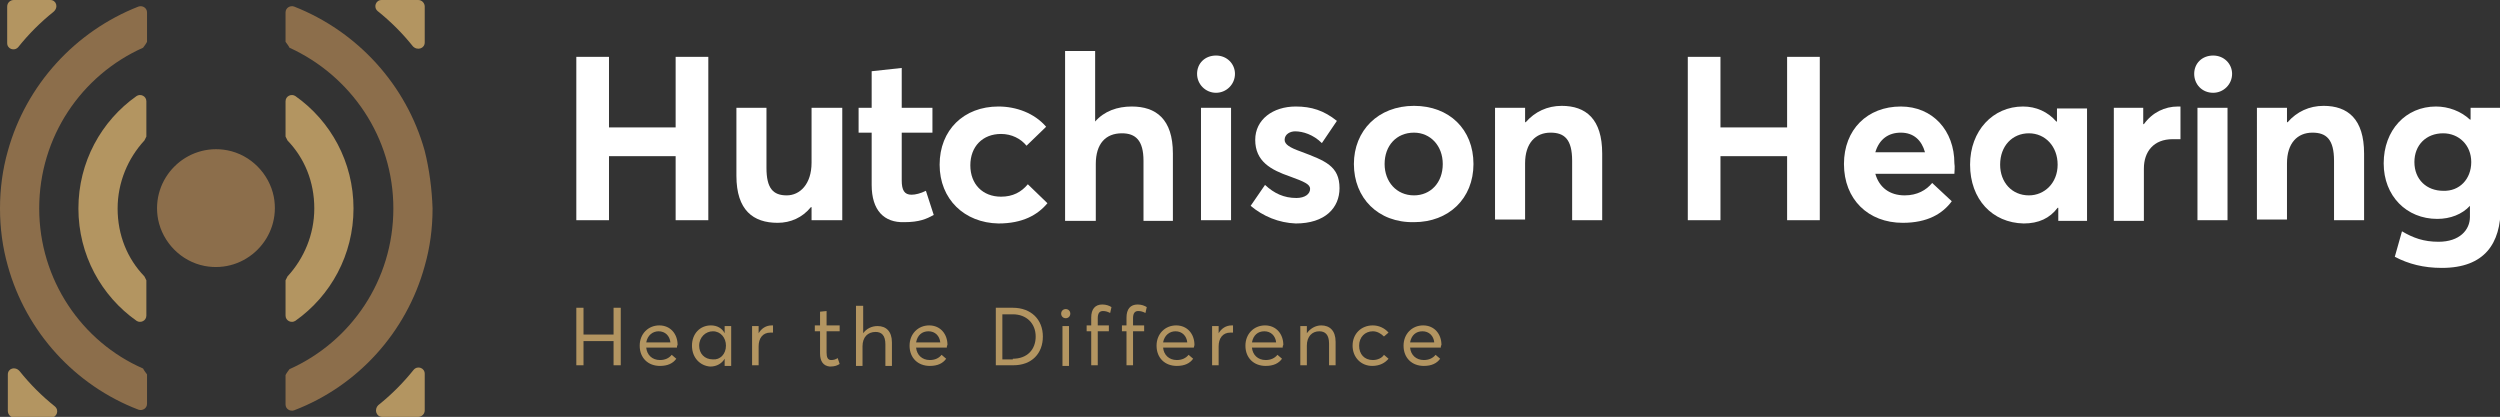 <?xml version="1.0" encoding="utf-8"?>
<!-- Generator: Adobe Illustrator 22.1.0, SVG Export Plug-In . SVG Version: 6.00 Build 0)  -->
<svg version="1.1" id="Layer_1" xmlns="http://www.w3.org/2000/svg" xmlns:xlink="http://www.w3.org/1999/xlink" x="0px" y="0px"
	 viewBox="0 0 382.6 63.8" style="enable-background:new 0 0 382.6 63.8;" xml:space="preserve">
<rect x="0" y="0" width="382.6" height="63.8" fill="#333333" stroke="none"/>
<style type="text/css">
	.st0{fill:#B39561;}
	.st1{fill:#FFFFFF;}
	.st2{fill:#8C6E4B;}
</style>
<g>
	<g>
		<path class="st0" d="M88.2,47.1h1.1v4.1h4.6v-4.1H95v8.8h-1.1v-3.7h-4.6v3.7h-1.1V47.1z"/>
		<path class="st0" d="M103.6,53.2h-4.7c0.1,1.1,0.9,1.9,2.1,1.9c0.8,0,1.4-0.3,1.8-0.8l0.7,0.6c-0.5,0.7-1.3,1.1-2.5,1.1
			c-1.8,0-3.1-1.2-3.1-3.1c0-1.8,1.3-3.1,3-3.1c1.7,0,2.8,1.3,2.8,3C103.6,52.9,103.6,53.1,103.6,53.2z M98.9,52.4h3.7
			c-0.1-1-0.8-1.7-1.8-1.7C99.9,50.7,99.1,51.3,98.9,52.4z"/>
		<path class="st0" d="M105.9,52.9c0-1.8,1.2-3.1,2.9-3.1c0.9,0,1.7,0.4,2.1,1.2l0,0v-1.1h1v6.1h-1v-1.1h0c-0.4,0.7-1.2,1.2-2.2,1.2
			C107.2,56,105.9,54.8,105.9,52.9z M111.1,52.9c0-1.2-0.8-2.2-2-2.2c-1.1,0-2.1,0.9-2.1,2.2c0,1.2,0.8,2.1,2.1,2.1
			C110.2,55.1,111.1,54.2,111.1,52.9z"/>
		<path class="st0" d="M115.1,49.9h1V51h0c0.4-0.7,1.1-1.2,2-1.2c0.1,0,0.2,0,0.2,0v1.1c-0.1,0-0.3,0-0.4,0c-1.2,0-1.8,0.9-1.8,2.1
			v2.9h-1V49.9z"/>
		<path class="st0" d="M125.5,54.1v-3.4h-0.8v-0.9h0.8v-2.1l1-0.1v2.2h2v0.9h-2V54c0,0.7,0.2,1.1,0.7,1.1c0.4,0,0.7-0.1,1-0.3
			l0.3,0.9c-0.3,0.2-0.7,0.4-1.5,0.4C126,56,125.5,55.3,125.5,54.1z"/>
		<path class="st0" d="M131.1,46.8h1v4.2h0c0.5-0.7,1.3-1.1,2.2-1.1c1.3,0,2.2,0.8,2.2,2.5v3.6h-1v-3.3c0-1.4-0.6-1.9-1.5-1.9
			c-1.2,0-2,0.8-2,2.2v3h-1V46.8z"/>
		<path class="st0" d="M144.9,53.2h-4.7c0.1,1.1,0.9,1.9,2.1,1.9c0.8,0,1.4-0.3,1.8-0.8l0.7,0.6c-0.5,0.7-1.3,1.1-2.5,1.1
			c-1.8,0-3.1-1.2-3.1-3.1c0-1.8,1.3-3.1,3-3.1c1.7,0,2.8,1.3,2.8,3C144.9,52.9,144.9,53.1,144.9,53.2z M140.2,52.4h3.7
			c-0.1-1-0.8-1.7-1.8-1.7C141.1,50.7,140.4,51.3,140.2,52.4z"/>
		<path class="st0" d="M152.4,47.1h2.6c2.8,0,4.6,1.8,4.6,4.4c0,2.6-1.7,4.4-4.5,4.4h-2.7V47.1z M155,54.9c2.2,0,3.5-1.4,3.5-3.4
			c0-2-1.4-3.4-3.5-3.4h-1.6v6.9H155z"/>
		<path class="st0" d="M162.4,48c0-0.4,0.3-0.7,0.7-0.7c0.4,0,0.7,0.3,0.7,0.7s-0.3,0.7-0.7,0.7C162.7,48.7,162.4,48.4,162.4,48z
			 M162.6,49.9h1v6.1h-1V49.9z"/>
		<path class="st0" d="M167,50.7h-0.7v-0.9h0.7v-1.2c0-1.3,0.6-2,1.7-2c0.6,0,1.1,0.2,1.4,0.4l-0.2,0.9c-0.4-0.2-0.7-0.3-1.1-0.3
			c-0.5,0-0.8,0.3-0.8,1.1v1.1h1.7v0.9H168v5.2h-1V50.7z"/>
		<path class="st0" d="M172.4,50.7h-0.7v-0.9h0.7v-1.2c0-1.3,0.6-2,1.7-2c0.6,0,1.1,0.2,1.4,0.4l-0.2,0.9c-0.4-0.2-0.7-0.3-1.1-0.3
			c-0.5,0-0.8,0.3-0.8,1.1v1.1h1.7v0.9h-1.7v5.2h-1V50.7z"/>
		<path class="st0" d="M182.7,53.2H178c0.1,1.1,0.9,1.9,2.1,1.9c0.8,0,1.4-0.3,1.8-0.8l0.7,0.6c-0.5,0.7-1.3,1.1-2.5,1.1
			c-1.8,0-3.1-1.2-3.1-3.1c0-1.8,1.3-3.1,3-3.1c1.7,0,2.8,1.3,2.8,3C182.8,52.9,182.7,53.1,182.7,53.2z M178,52.4h3.7
			c-0.1-1-0.8-1.7-1.8-1.7C179,50.7,178.2,51.3,178,52.4z"/>
		<path class="st0" d="M185.5,49.9h1V51h0c0.4-0.7,1.1-1.2,2-1.2c0.1,0,0.2,0,0.2,0v1.1c-0.1,0-0.3,0-0.4,0c-1.2,0-1.8,0.9-1.8,2.1
			v2.9h-1V49.9z"/>
		<path class="st0" d="M196.3,53.2h-4.7c0.1,1.1,0.9,1.9,2.1,1.9c0.8,0,1.4-0.3,1.8-0.8l0.7,0.6c-0.5,0.7-1.3,1.1-2.5,1.1
			c-1.8,0-3.1-1.2-3.1-3.1c0-1.8,1.3-3.1,3-3.1c1.7,0,2.8,1.3,2.8,3C196.3,52.9,196.3,53.1,196.3,53.2z M191.6,52.4h3.7
			c-0.1-1-0.8-1.7-1.8-1.7C192.5,50.7,191.8,51.3,191.6,52.4z"/>
		<path class="st0" d="M199,49.9h1v1.1h0c0.5-0.7,1.3-1.2,2.2-1.2c1.3,0,2.2,0.8,2.2,2.5v3.6h-1v-3.3c0-1.4-0.6-1.9-1.5-1.9
			c-1.1,0-1.9,0.8-1.9,2.2v3h-1V49.9z"/>
		<path class="st0" d="M207,52.9c0-1.8,1.3-3.1,3.1-3.1c0.9,0,1.8,0.4,2.4,1.1l-0.7,0.6c-0.4-0.4-1-0.8-1.7-0.8
			c-1.2,0-2.1,0.9-2.1,2.2c0,1.3,0.8,2.2,2.1,2.2c0.7,0,1.4-0.3,1.7-0.8l0.7,0.6c-0.5,0.6-1.3,1.1-2.5,1.1
			C208.3,56,207,54.7,207,52.9z"/>
		<path class="st0" d="M220.5,53.2h-4.7c0.1,1.1,0.9,1.9,2.1,1.9c0.8,0,1.4-0.3,1.8-0.8l0.7,0.6c-0.5,0.7-1.3,1.1-2.5,1.1
			c-1.8,0-3.1-1.2-3.1-3.1c0-1.8,1.3-3.1,3-3.1c1.7,0,2.8,1.3,2.8,3C220.5,52.9,220.5,53.1,220.5,53.2z M215.8,52.4h3.7
			c-0.1-1-0.8-1.7-1.8-1.7C216.7,50.7,216,51.3,215.8,52.4z"/>
	</g>
	<g>
		<path class="st1" d="M88.2,8.7h5v10.8h10.2V8.7h5v25h-5v-9.8H93.2v9.8h-5V8.7z"/>
		<path class="st1" d="M112.7,26.9V16.5h4.6v9.2c0,3.1,1,4.2,3.1,4.2c2,0,3.8-1.7,3.8-5v-8.4h4.7v17.2h-4.7v-2l-0.1,0
			c-1.3,1.6-3.1,2.4-5.1,2.4C115.3,34.1,112.7,32.2,112.7,26.9z"/>
		<path class="st1" d="M133.4,28.3v-8h-2v-3.8h2v-5.6l4.6-0.5v6.1h4.7v3.8H138v7.3c0,1.5,0.4,2.2,1.5,2.2c0.6,0,1.4-0.2,2.2-0.6
			l1.2,3.7c-1.1,0.6-2.2,1.1-4.5,1.1C135.3,34.1,133.4,32.2,133.4,28.3z"/>
		<path class="st1" d="M143.8,25.2c0-5.3,3.7-8.9,9-8.9c2.7,0,5.5,1,7.3,3.1l-3,2.9c-0.9-1.1-2.3-1.8-3.9-1.8
			c-2.8,0-4.7,1.9-4.7,4.8c0,2.9,1.9,4.8,4.7,4.8c1.8,0,3.1-0.7,4.1-1.9l3,2.9c-1.5,1.8-3.8,3.1-7.5,3.1
			C147.6,34.1,143.8,30.5,143.8,25.2z"/>
		<path class="st1" d="M163,7.8h4.6v10.8h0c1.4-1.6,3.4-2.3,5.6-2.3c3.7,0,6.3,1.9,6.3,7.2v10.3H175v-9.2c0-3.1-1.2-4.2-3.3-4.2
			c-2.5,0-4,1.6-4,4.7v8.7H163V7.8z"/>
		<path class="st1" d="M183.2,11.3c0-1.6,1.2-2.8,2.9-2.8c1.7,0,2.9,1.3,2.9,2.8c0,1.6-1.3,2.9-2.9,2.9
			C184.5,14.2,183.2,12.9,183.2,11.3z M183.8,16.5h4.6v17.2h-4.6V16.5z"/>
		<path class="st1" d="M191.4,31.5l2.2-3.2c1.4,1.3,2.9,2,4.8,2c1.3,0,2.1-0.6,2.1-1.4c0-0.7-0.9-1.1-3.1-1.9
			c-2.9-1-5.3-2.3-5.3-5.6c0-3.1,2.7-5.1,6.2-5.1c2.4,0,4.3,0.6,6.3,2.2l-2.3,3.4c-1.3-1.3-2.9-1.8-4.1-1.8c-0.7,0-1.6,0.4-1.6,1.3
			c0,0.7,0.8,1.2,2.5,1.8c3.7,1.4,5.9,2.2,5.9,5.6c0,3-2.2,5.4-6.7,5.4C195.7,34.1,193.3,33.1,191.4,31.5z"/>
		<path class="st1" d="M207.2,25.1c0-5.1,3.7-8.9,9.2-8.9c5.4,0,9.1,3.6,9.1,8.9c0,5.3-3.8,8.9-9.1,8.9
			C210.9,34.1,207.2,30.3,207.2,25.1z M220.8,25.1c0-2.8-1.9-4.8-4.4-4.8c-2.7,0-4.5,2-4.5,4.8c0,2.7,1.8,4.8,4.5,4.8
			C218.9,29.9,220.8,28,220.8,25.1z"/>
		<path class="st1" d="M228.8,16.5h4.6v2.2h0.1c1.4-1.6,3.3-2.5,5.5-2.5c3.7,0,6.2,2,6.2,7.3v10.2h-4.6v-9.1c0-3.3-1.2-4.3-3.3-4.3
			c-2.3,0-3.9,1.6-3.9,4.7v8.6h-4.6V16.5z"/>
		<path class="st1" d="M258.3,8.7h5v10.8h10.2V8.7h5v25h-5v-9.8h-10.2v9.8h-5V8.7z"/>
		<path class="st1" d="M299.1,26.6H287c0.6,2.1,2.2,3.3,4.5,3.3c1.9,0,3.3-0.8,4.2-1.9l3,2.8c-1.4,1.9-3.7,3.3-7.5,3.3
			c-5.3,0-9-3.6-9-9c0-5.3,3.6-8.8,8.7-8.8c4.9,0,8.2,3.7,8.2,8.7C299.2,25.5,299.1,26.3,299.1,26.6z M287,23.3h7.6
			c-0.5-1.8-1.7-3-3.7-3C289,20.3,287.6,21.3,287,23.3z"/>
		<path class="st1" d="M301.5,25.2c0-5.2,3.5-8.9,8.1-8.9c2,0,3.8,0.8,5.1,2.3l0.1,0v-2h4.6v17.2h-4.4v-2l-0.1,0
			c-1.2,1.6-2.9,2.4-5.2,2.4C304.9,34.1,301.5,30.5,301.5,25.2z M314.9,25.2c0-2.8-1.9-4.8-4.4-4.8c-2.5,0-4.4,1.9-4.4,4.8
			c0,2.7,1.8,4.7,4.4,4.7C312.9,29.9,314.9,28,314.9,25.2z"/>
		<path class="st1" d="M323.4,16.5h4.6V19h0.1c1.3-1.8,3.2-2.7,5.2-2.7h0.4v5c-0.5,0-1,0-1.2,0c-2.9,0-4.4,1.9-4.4,4.5v8h-4.6V16.5z
			"/>
		<path class="st1" d="M335.8,11.3c0-1.6,1.2-2.8,2.9-2.8c1.7,0,2.9,1.3,2.9,2.8c0,1.6-1.3,2.9-2.9,2.9
			C337,14.2,335.8,12.9,335.8,11.3z M336.3,16.5h4.6v17.2h-4.6V16.5z"/>
		<path class="st1" d="M345.4,16.5h4.6v2.2h0.1c1.4-1.6,3.3-2.5,5.5-2.5c3.7,0,6.2,2,6.2,7.3v10.2h-4.6v-9.1c0-3.3-1.2-4.3-3.3-4.3
			c-2.3,0-3.9,1.6-3.9,4.7v8.6h-4.6V16.5z"/>
		<path class="st1" d="M366.5,39.3l1.1-3.9c1.7,1,3.3,1.6,5.6,1.6c3.2,0,4.8-1.8,4.8-3.8v-1.7H378c-1.2,1.3-3,2-5,2
			c-4.7,0-8.2-3.5-8.2-8.5c0-5.1,3.4-8.7,8-8.7c1.9,0,3.8,0.7,5.2,2h0.1v-1.8h4.6v15.3c0,5.4-2.4,9.2-9,9.2
			C370.9,41,368.6,40.4,366.5,39.3z M378.2,24.8c0-2.6-1.9-4.4-4.3-4.4c-2.6,0-4.4,1.8-4.4,4.4c0,2.7,1.9,4.4,4.4,4.4
			C376.4,29.3,378.2,27.4,378.2,24.8z"/>
	</g>
	<g>
		<path class="st2" d="M65,23.1C62.2,13,54.7,4.8,45,1c-0.6-0.2-1.3,0.2-1.3,0.9l0,4.5c0.2,0.3,0.4,0.5,0.6,0.9
			c9.4,4.3,15.9,13.7,15.9,24.6c0,11-6.5,20.4-15.9,24.6c-0.2,0.3-0.4,0.5-0.6,0.9l0,4.5c0,0.7,0.7,1.1,1.3,0.9
			c9.7-3.7,17.2-11.9,20-22.1c0.8-2.8,1.2-5.7,1.2-8.8C66.1,28.9,65.7,25.9,65,23.1z"/>
		<path class="st0" d="M54.1,31.9c0-7.1-3.5-13.4-8.9-17.2c-0.6-0.4-1.5,0-1.5,0.8l0,5.4c0.1,0.2,0.2,0.4,0.3,0.6
			c2.6,2.7,4.1,6.3,4.1,10.4c0,4-1.6,7.7-4.1,10.4c-0.1,0.2-0.2,0.4-0.3,0.6l0,5.4c0,0.8,0.9,1.2,1.5,0.8
			C50.6,45.3,54.1,39,54.1,31.9z"/>
		<path class="st0" d="M12,31.9c0,7.1,3.5,13.4,8.9,17.2c0.6,0.4,1.5,0,1.5-0.8l0-5.4c-0.1-0.2-0.2-0.4-0.3-0.6
			c-2.6-2.7-4.1-6.3-4.1-10.4c0-4,1.6-7.7,4.1-10.4c0.1-0.2,0.2-0.4,0.3-0.6l0-5.4c0-0.8-0.9-1.2-1.5-0.8C15.5,18.5,12,24.8,12,31.9
			z"/>
		<path class="st0" d="M7.7,0L2.1,0c-0.5,0-1,0.4-1,1l0,5.6c0,0.9,1.1,1.3,1.7,0.6c1.6-2,3.4-3.8,5.4-5.4C9,1.1,8.6,0,7.7,0z"/>
		<path class="st0" d="M1.2,57.3l0,5.6c0,0.5,0.4,1,1,1l5.6,0c0.9,0,1.3-1.1,0.6-1.7c-2-1.6-3.8-3.4-5.4-5.4
			C2.3,56,1.2,56.4,1.2,57.3z"/>
		<path class="st0" d="M65,6.5V1c0-0.5-0.4-1-1-1l-5.6,0c-0.9,0-1.3,1.1-0.6,1.7c2,1.6,3.8,3.4,5.4,5.4C63.9,7.8,65,7.4,65,6.5z"/>
		<path class="st0" d="M58.5,63.8H64c0.5,0,1-0.4,1-1v-5.6c0-0.9-1.1-1.3-1.7-0.6c-1.6,2-3.4,3.8-5.4,5.4
			C57.2,62.7,57.6,63.8,58.5,63.8z"/>
		<path class="st2" d="M34.8,23c-6.3-1.2-11.8,4.3-10.6,10.6c0.7,3.5,3.5,6.4,7.1,7.1c6.3,1.2,11.8-4.3,10.6-10.6
			C41.2,26.6,38.4,23.7,34.8,23z"/>
		<path class="st2" d="M1.2,23.1C0.4,25.9,0,28.9,0,31.9c0,3,0.4,6,1.2,8.8C4,50.8,11.5,59,21.2,62.7c0.6,0.2,1.3-0.2,1.3-0.9l0-4.5
			c-0.2-0.3-0.4-0.5-0.6-0.9C12.5,52.3,6,42.8,6,31.9c0-11,6.5-20.4,15.9-24.6c0.2-0.3,0.4-0.5,0.6-0.9l0-4.5c0-0.7-0.7-1.1-1.3-0.9
			C11.5,4.8,4,13,1.2,23.1z"/>
	</g>
</g>
</svg>

